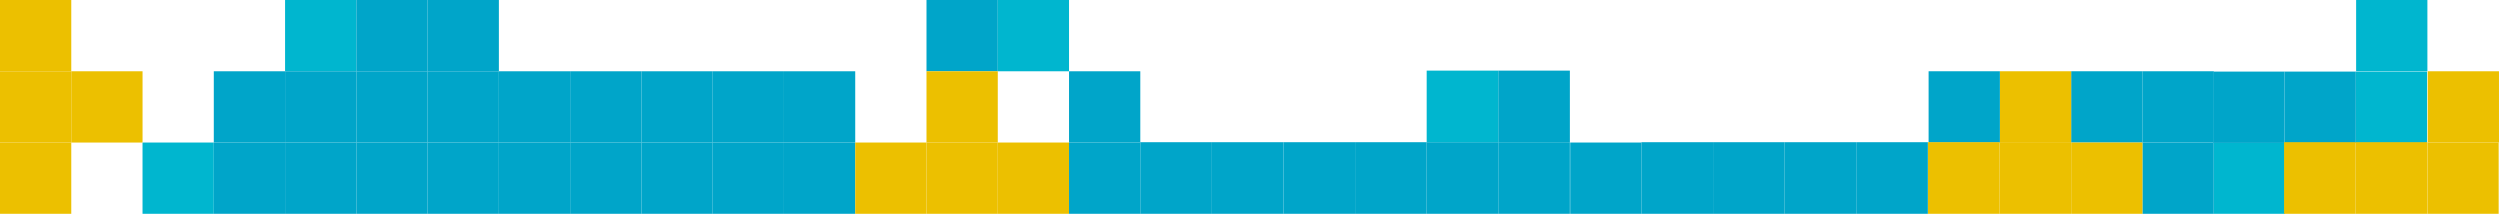 <svg width="1920" height="165" viewBox="0 0 1920 165" fill="none" xmlns="http://www.w3.org/2000/svg">
<g clip-path="url(#clip0_41_172)">
<path d="M1150.67 164.2V109.209H1095.68V164.2H1150.67Z" fill="#00A5C9"/>
<path d="M1205.66 164.213V109.222H1150.67V164.213H1205.66Z" fill="#00A5C9"/>
<path d="M1205.66 109.222V54.231H1150.67V109.222H1205.66Z" fill="#00A5C9"/>
<path d="M1150.68 109.222V54.231H1095.69V109.222H1150.68Z" fill="#00B6CF"/>
<path d="M1095.69 164.213V109.222H1040.7V164.213H1095.69Z" fill="#00A5C9"/>
<path d="M1040.7 164.213V109.222H985.707V164.213H1040.7Z" fill="#00A5C9"/>
<path d="M985.72 164.2V109.209H930.729V164.2H985.72Z" fill="#00A5C9"/>
<path d="M930.729 164.213V109.222H875.738V164.213H930.729Z" fill="#00A5C9"/>
<path d="M54.738 0H0V54.738H54.738V0Z" fill="#ECC000"/>
<path d="M273.676 0H218.938V54.738H273.676V0Z" fill="#00B6CF"/>
<path d="M328.413 0H273.676V54.738H328.413V0Z" fill="#00A5C9"/>
<path d="M383.138 0H328.4V54.738H383.138V0Z" fill="#00A5C9"/>
<path d="M766.289 0H711.551V54.738H766.289V0Z" fill="#00A5C9"/>
<path d="M821.013 0H766.276V54.738H821.013V0Z" fill="#00B6CF"/>
<path d="M54.738 54.738H0V109.476H54.738V54.738Z" fill="#ECC000"/>
<path d="M109.476 54.738H54.738V109.476H109.476V54.738Z" fill="#ECC000"/>
<path d="M218.938 54.738H164.2V109.476H218.938V54.738Z" fill="#00A5C9"/>
<path d="M273.676 54.738H218.938V109.476H273.676V54.738Z" fill="#00A5C9"/>
<path d="M328.413 54.738H273.676V109.476H328.413V54.738Z" fill="#00A5C9"/>
<path d="M383.138 54.738H328.4V109.476H383.138V54.738Z" fill="#00A5C9"/>
<path d="M437.876 54.738H383.138V109.476H437.876V54.738Z" fill="#00A5C9"/>
<path d="M492.613 54.738H437.876V109.476H492.613V54.738Z" fill="#00A5C9"/>
<path d="M547.351 54.738H492.613V109.476H547.351V54.738Z" fill="#00A5C9"/>
<path d="M602.076 54.738H547.338V109.476H602.076V54.738Z" fill="#00A5C9"/>
<path d="M656.813 54.738H602.076V109.476H656.813V54.738Z" fill="#00A5C9"/>
<path d="M602.076 109.462H547.338V164.2H602.076V109.462Z" fill="#00A5C9"/>
<path d="M656.813 109.462H602.076V164.2H656.813V109.462Z" fill="#00A5C9"/>
<path d="M766.289 54.738H711.551V109.476H766.289V54.738Z" fill="#ECC000"/>
<path d="M875.751 54.738H821.013V109.476H875.751V54.738Z" fill="#00A5C9"/>
<path d="M54.738 109.462H0V164.2H54.738V109.462Z" fill="#ECC000"/>
<path d="M164.2 109.462H109.462V164.2H164.2V109.462Z" fill="#00B6CF"/>
<path d="M1864.24 0H1809.51V54.738H1864.24V0Z" fill="#00B6CF"/>
<path d="M1754.77 109.462H1700.03V164.2H1754.77V109.462Z" fill="#00B6CF"/>
<path d="M218.938 109.462H164.2V164.2H218.938V109.462Z" fill="#00A5C9"/>
<path d="M273.676 109.462H218.938V164.2H273.676V109.462Z" fill="#00A5C9"/>
<path d="M1809.24 109.715H1863.98V54.978L1809.24 54.978V109.715Z" fill="#00B6CF"/>
<path d="M1754.51 109.715H1809.25V54.978L1754.51 54.978V109.715Z" fill="#00A5C9"/>
<path d="M1699.78 109.715H1754.51V54.978L1699.78 54.978V109.715Z" fill="#00A5C9"/>
<path d="M1645.37 109.462H1700.11V54.724L1645.37 54.724V109.462Z" fill="#00A5C9"/>
<path d="M1590.65 109.462H1645.39V54.724L1590.65 54.724V109.462Z" fill="#00A5C9"/>
<path d="M1535.91 109.462H1590.65V54.724L1535.91 54.724V109.462Z" fill="#ECC000"/>
<path d="M1864.48 109.462H1919.22V54.724L1864.48 54.724V109.462Z" fill="#ECC000"/>
<path d="M1481.17 109.462H1535.91V54.724L1481.17 54.724V109.462Z" fill="#00A5C9"/>
<path d="M1645.37 164.213H1700.11V109.476H1645.37V164.213Z" fill="#00A5C9"/>
<path d="M1590.65 164.213H1645.39V109.476H1590.65V164.213Z" fill="#ECC000"/>
<path d="M328.413 109.462H273.676V164.2H328.413V109.462Z" fill="#00A5C9"/>
<path d="M383.138 109.462H328.4V164.2H383.138V109.462Z" fill="#00A5C9"/>
<path d="M437.876 109.462H383.138V164.2H437.876V109.462Z" fill="#00A5C9"/>
<path d="M492.613 109.462H437.876V164.2H492.613V109.462Z" fill="#00A5C9"/>
<path d="M547.351 109.462H492.613V164.2H547.351V109.462Z" fill="#00A5C9"/>
<path d="M711.551 109.462H656.813V164.2H711.551V109.462Z" fill="#ECC000"/>
<path d="M766.289 109.462H711.551V164.2H766.289V109.462Z" fill="#ECC000"/>
<path d="M821.013 109.462H766.276V164.2H821.013V109.462Z" fill="#ECC000"/>
<path d="M875.751 109.462H821.013V164.2H875.751V109.462Z" fill="#00A5C9"/>
<path d="M1535.58 164.2V109.209H1480.59V164.2H1535.58Z" fill="#ECC000"/>
<path d="M1590.55 164.213V109.222H1535.56V164.213H1590.55Z" fill="#ECC000"/>
<path d="M1864.24 164.213H1918.98V109.476H1864.24V164.213Z" fill="#ECC000"/>
<path d="M1809.16 164.213V109.222H1754.17V164.213H1809.16Z" fill="#ECC000"/>
<path d="M1864.15 164.2V109.209H1809.16V164.2H1864.15Z" fill="#ECC000"/>
<path d="M1480.59 164.213V109.222H1425.59V164.213H1480.59Z" fill="#00A5C9"/>
<path d="M1425.59 164.2V109.209H1370.6V164.2H1425.59Z" fill="#00A5C9"/>
<path d="M1370.62 164.213V109.222H1315.63V164.213H1370.62Z" fill="#00A5C9"/>
<path d="M1315.63 164.213V109.222H1260.63V164.213H1315.63Z" fill="#00A5C9"/>
<path d="M1260.65 109.462H1205.91V164.2H1260.65V109.462Z" fill="#00A5C9"/>
</g>
<defs>
<clipPath id="clip0_41_172">
<rect width="1919.22" height="164.2" fill="white"/>
</clipPath>
</defs>
</svg>
